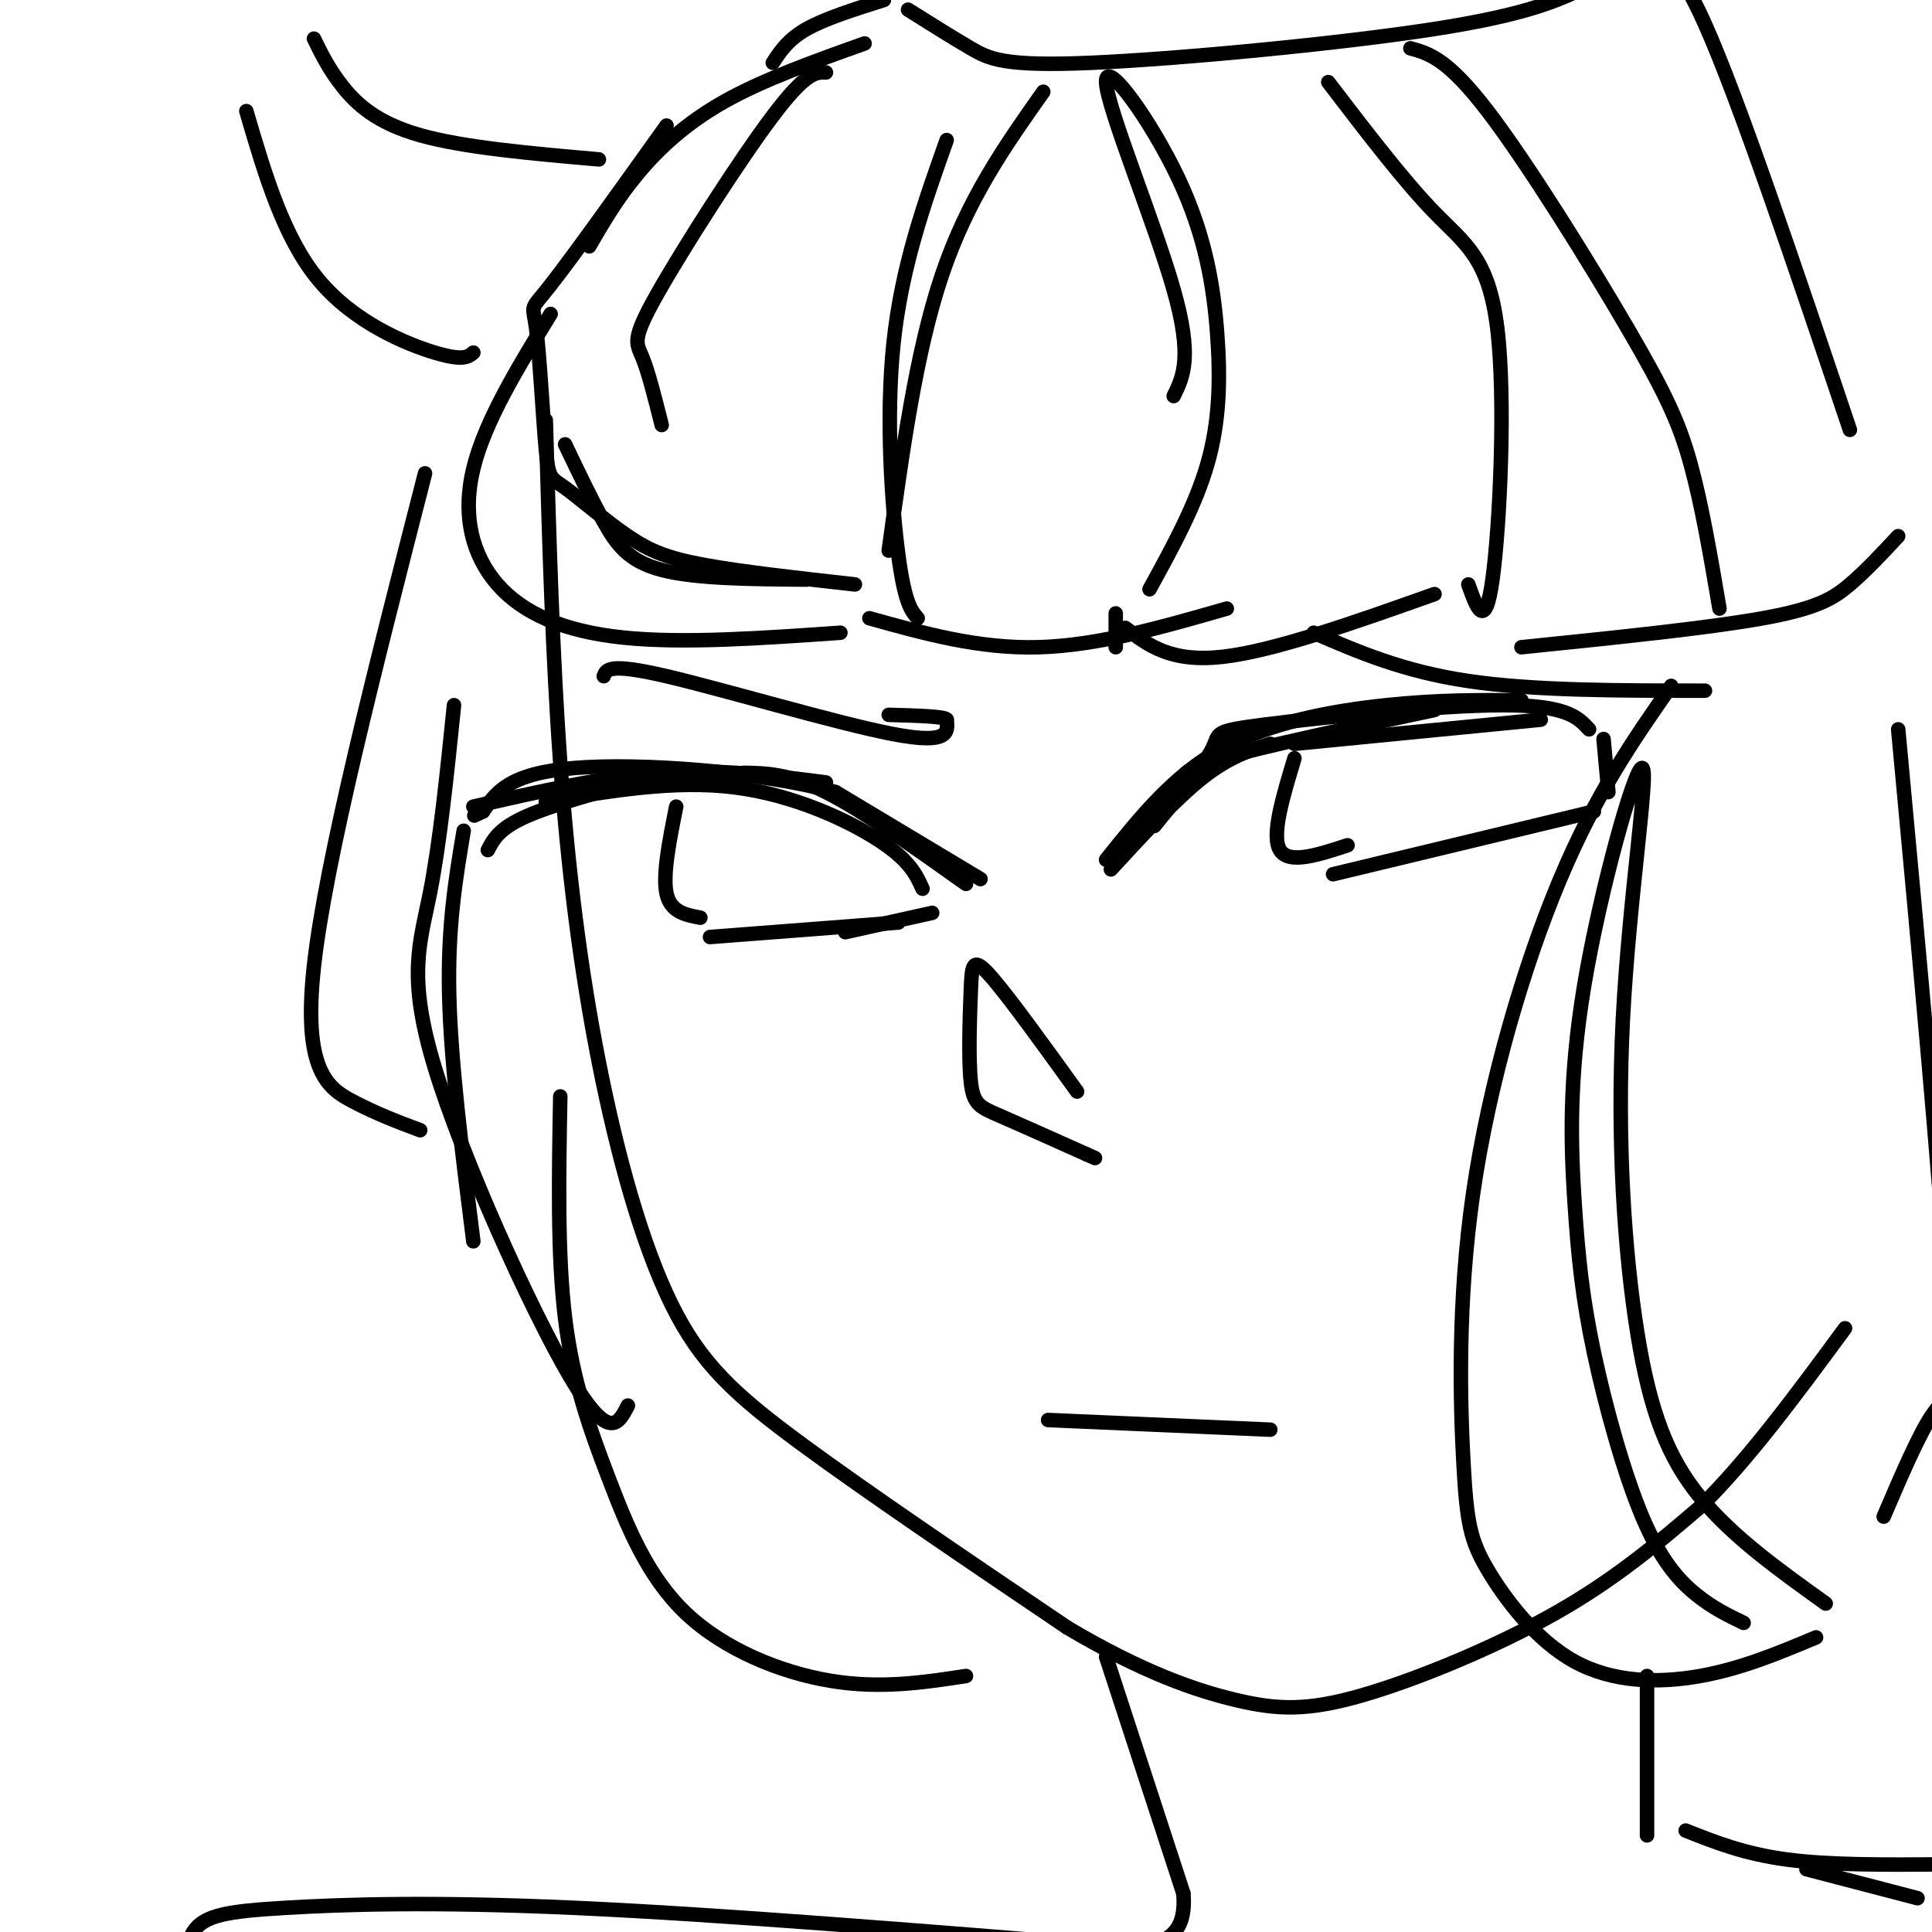 <svg viewBox='0 0 400 400' version='1.1' xmlns='http://www.w3.org/2000/svg' xmlns:xlink='http://www.w3.org/1999/xlink'><g fill='none' stroke='#000000' stroke-width='3' stroke-linecap='round' stroke-linejoin='round'><path d='M291,406c0.000,0.000 2.000,32.000 2,32'/><path d='M113,87c0.689,24.332 1.378,48.663 3,71c1.622,22.337 4.177,42.678 8,62c3.823,19.322 8.914,37.625 15,50c6.086,12.375 13.167,18.821 27,29c13.833,10.179 34.416,24.089 55,38'/><path d='M221,337c15.402,9.136 26.407,12.974 35,15c8.593,2.026 14.775,2.238 26,-1c11.225,-3.238 27.493,-9.925 40,-17c12.507,-7.075 21.254,-14.537 30,-22'/><path d='M352,312c10.000,-9.833 20.000,-23.417 30,-37'/><path d='M124,33c-13.978,-1.222 -27.956,-2.444 -37,-5c-9.044,-2.556 -13.156,-6.444 -16,-10c-2.844,-3.556 -4.422,-6.778 -6,-10'/><path d='M51,23c3.844,13.111 7.689,26.222 15,35c7.311,8.778 18.089,13.222 24,15c5.911,1.778 6.956,0.889 8,0'/><path d='M88,98c-10.289,40.089 -20.578,80.178 -23,102c-2.422,21.822 3.022,25.378 8,28c4.978,2.622 9.489,4.311 14,6'/><path d='M98,257c-2.333,-18.417 -4.667,-36.833 -5,-51c-0.333,-14.167 1.333,-24.083 3,-34'/><path d='M94,146c-1.464,14.280 -2.929,28.560 -5,39c-2.071,10.440 -4.750,17.042 1,36c5.750,18.958 19.929,50.274 28,64c8.071,13.726 10.036,9.863 12,6'/><path d='M116,227c-0.306,16.440 -0.612,32.880 1,46c1.612,13.120 5.144,22.919 9,33c3.856,10.081 8.038,20.445 16,28c7.962,7.555 19.703,12.301 30,14c10.297,1.699 19.148,0.349 28,-1'/><path d='M117,92c2.711,5.689 5.422,11.378 8,16c2.578,4.622 5.022,8.178 12,10c6.978,1.822 18.489,1.911 30,2'/><path d='M177,121c-11.655,-1.303 -23.311,-2.605 -31,-4c-7.689,-1.395 -11.412,-2.882 -16,-6c-4.588,-3.118 -10.042,-7.866 -13,-10c-2.958,-2.134 -3.422,-1.655 -4,-8c-0.578,-6.345 -1.271,-19.516 -2,-25c-0.729,-5.484 -1.494,-3.281 3,-9c4.494,-5.719 14.247,-19.359 24,-33'/><path d='M171,15c-2.048,-0.077 -4.095,-0.155 -11,9c-6.905,9.155 -18.667,27.542 -24,37c-5.333,9.458 -4.238,9.988 -3,13c1.238,3.012 2.619,8.506 4,14'/><path d='M122,51c2.867,-4.933 5.733,-9.867 10,-15c4.267,-5.133 9.933,-10.467 18,-15c8.067,-4.533 18.533,-8.267 29,-12'/><path d='M174,131c-16.321,1.143 -32.643,2.286 -45,1c-12.357,-1.286 -20.750,-5.000 -26,-11c-5.250,-6.000 -7.357,-14.286 -5,-24c2.357,-9.714 9.179,-20.857 16,-32'/><path d='M180,128c11.333,3.167 22.667,6.333 35,6c12.333,-0.333 25.667,-4.167 39,-8'/><path d='M238,122c4.754,-8.657 9.509,-17.315 12,-26c2.491,-8.685 2.720,-17.399 2,-27c-0.720,-9.601 -2.389,-20.089 -8,-32c-5.611,-11.911 -15.165,-25.245 -15,-20c0.165,5.245 10.047,29.070 14,43c3.953,13.930 1.976,17.965 0,22'/><path d='M190,128c-1.333,-1.533 -2.667,-3.067 -4,-13c-1.333,-9.933 -2.667,-28.267 -1,-44c1.667,-15.733 6.333,-28.867 11,-42'/><path d='M184,114c2.833,-20.583 5.667,-41.167 11,-57c5.333,-15.833 13.167,-26.917 21,-38'/><path d='M272,131c9.250,4.000 18.500,8.000 32,10c13.500,2.000 31.250,2.000 49,2'/><path d='M315,134c19.333,-1.978 38.667,-3.956 50,-6c11.333,-2.044 14.667,-4.156 18,-7c3.333,-2.844 6.667,-6.422 10,-10'/><path d='M383,89c-11.500,-34.167 -23.000,-68.333 -30,-84c-7.000,-15.667 -9.500,-12.833 -12,-10'/><path d='M292,10c3.833,1.060 7.667,2.119 16,13c8.333,10.881 21.167,31.583 29,45c7.833,13.417 10.667,19.548 13,28c2.333,8.452 4.167,19.226 6,30'/><path d='M304,121c1.744,4.905 3.488,9.810 5,-1c1.512,-10.810 2.792,-37.333 1,-52c-1.792,-14.667 -6.655,-17.476 -13,-24c-6.345,-6.524 -14.173,-16.762 -22,-27'/><path d='M160,13c1.583,-2.417 3.167,-4.833 7,-7c3.833,-2.167 9.917,-4.083 16,-6'/><path d='M188,2c4.589,2.887 9.179,5.774 13,8c3.821,2.226 6.875,3.792 25,3c18.125,-0.792 51.321,-3.940 71,-7c19.679,-3.060 25.839,-6.030 32,-9'/><path d='M329,-3c5.667,-2.167 3.833,-3.083 2,-4'/><path d='M346,142c-7.757,11.104 -15.514,22.208 -23,40c-7.486,17.792 -14.703,42.272 -18,65c-3.297,22.728 -2.676,43.703 -2,56c0.676,12.297 1.408,15.915 5,22c3.592,6.085 10.044,14.638 18,19c7.956,4.362 17.416,4.532 26,3c8.584,-1.532 16.292,-4.766 24,-8'/><path d='M361,336c-3.255,-1.570 -6.510,-3.139 -10,-6c-3.490,-2.861 -7.215,-7.013 -11,-16c-3.785,-8.987 -7.630,-22.810 -10,-34c-2.370,-11.190 -3.265,-19.747 -4,-31c-0.735,-11.253 -1.310,-25.203 2,-45c3.310,-19.797 10.506,-45.443 12,-45c1.494,0.443 -2.713,26.974 -4,52c-1.287,25.026 0.346,48.545 3,65c2.654,16.455 6.330,25.844 13,34c6.670,8.156 16.335,15.078 26,22'/><path d='M393,151c4.333,46.556 8.667,93.111 10,116c1.333,22.889 -0.333,22.111 -3,26c-2.667,3.889 -6.333,12.444 -10,21'/><path d='M223,226c-7.174,-9.951 -14.348,-19.901 -18,-24c-3.652,-4.099 -3.783,-2.346 -4,3c-0.217,5.346 -0.520,14.285 0,19c0.520,4.715 1.863,5.204 6,7c4.137,1.796 11.069,4.898 18,8'/><path d='M225,239c3.000,1.333 1.500,0.667 0,0'/><path d='M217,294c0.000,0.000 46.000,2.000 46,2'/><path d='M203,182c0.000,0.000 -30.000,-18.000 -30,-18'/><path d='M173,164c-15.822,-4.311 -40.378,-6.089 -54,-5c-13.622,1.089 -16.311,5.044 -19,9'/><path d='M100,168c-3.167,1.500 -1.583,0.750 0,0'/><path d='M101,176c1.167,-2.250 2.333,-4.500 8,-7c5.667,-2.500 15.833,-5.250 26,-8'/><path d='M200,183c-10.667,-7.583 -21.333,-15.167 -29,-19c-7.667,-3.833 -12.333,-3.917 -17,-4'/><path d='M191,184c-1.333,-2.933 -2.667,-5.867 -9,-10c-6.333,-4.133 -17.667,-9.467 -30,-11c-12.333,-1.533 -25.667,0.733 -39,3'/><path d='M171,162c-10.917,-1.417 -21.833,-2.833 -34,-2c-12.167,0.833 -25.583,3.917 -39,7'/><path d='M140,167c-1.417,7.083 -2.833,14.167 -2,18c0.833,3.833 3.917,4.417 7,5'/><path d='M147,194c0.000,0.000 39.000,-3.000 39,-3'/><path d='M175,193c0.000,0.000 18.000,-4.000 18,-4'/><path d='M125,140c0.511,-1.400 1.022,-2.800 13,0c11.978,2.800 35.422,9.800 47,12c11.578,2.200 11.289,-0.400 11,-3'/><path d='M196,149c-0.167,-0.667 -6.083,-0.833 -12,-1'/><path d='M229,178c6.978,-8.733 13.956,-17.467 24,-23c10.044,-5.533 23.156,-7.867 34,-9c10.844,-1.133 19.422,-1.067 28,-1'/><path d='M329,151c-2.321,-2.512 -4.643,-5.024 -18,-5c-13.357,0.024 -37.750,2.583 -49,4c-11.250,1.417 -9.357,1.690 -11,5c-1.643,3.310 -6.821,9.655 -12,16'/><path d='M230,180c6.750,-7.333 13.500,-14.667 19,-19c5.500,-4.333 9.750,-5.667 14,-7'/><path d='M245,162c-0.333,-1.250 -0.667,-2.500 8,-5c8.667,-2.500 26.333,-6.250 44,-10'/><path d='M268,154c0.000,0.000 51.000,-5.000 51,-5'/><path d='M268,157c-2.417,8.000 -4.833,16.000 -3,19c1.833,3.000 7.917,1.000 14,-1'/><path d='M276,181c0.000,0.000 54.000,-13.000 54,-13'/><path d='M332,153c0.000,0.000 1.000,11.000 1,11'/><path d='M297,123c-16.667,5.917 -33.333,11.833 -44,13c-10.667,1.167 -15.333,-2.417 -20,-6'/><path d='M231,127c0.000,0.000 0.000,7.000 0,7'/><path d='M229,343c0.000,0.000 16.000,49.000 16,49'/><path d='M245,392c0.844,9.933 -5.044,10.267 -13,13c-7.956,2.733 -17.978,7.867 -28,13'/><path d='M341,347c0.000,0.000 0.000,33.000 0,33'/><path d='M349,379c6.083,2.417 12.167,4.833 21,6c8.833,1.167 20.417,1.083 32,1'/><path d='M374,387c0.000,0.000 23.000,6.000 23,6'/><path d='M231,403c-41.107,-3.329 -82.214,-6.657 -112,-8c-29.786,-1.343 -48.252,-0.700 -60,0c-11.748,0.700 -16.778,1.458 -19,5c-2.222,3.542 -1.635,9.869 0,15c1.635,5.131 4.317,9.065 7,13'/></g>
</svg>